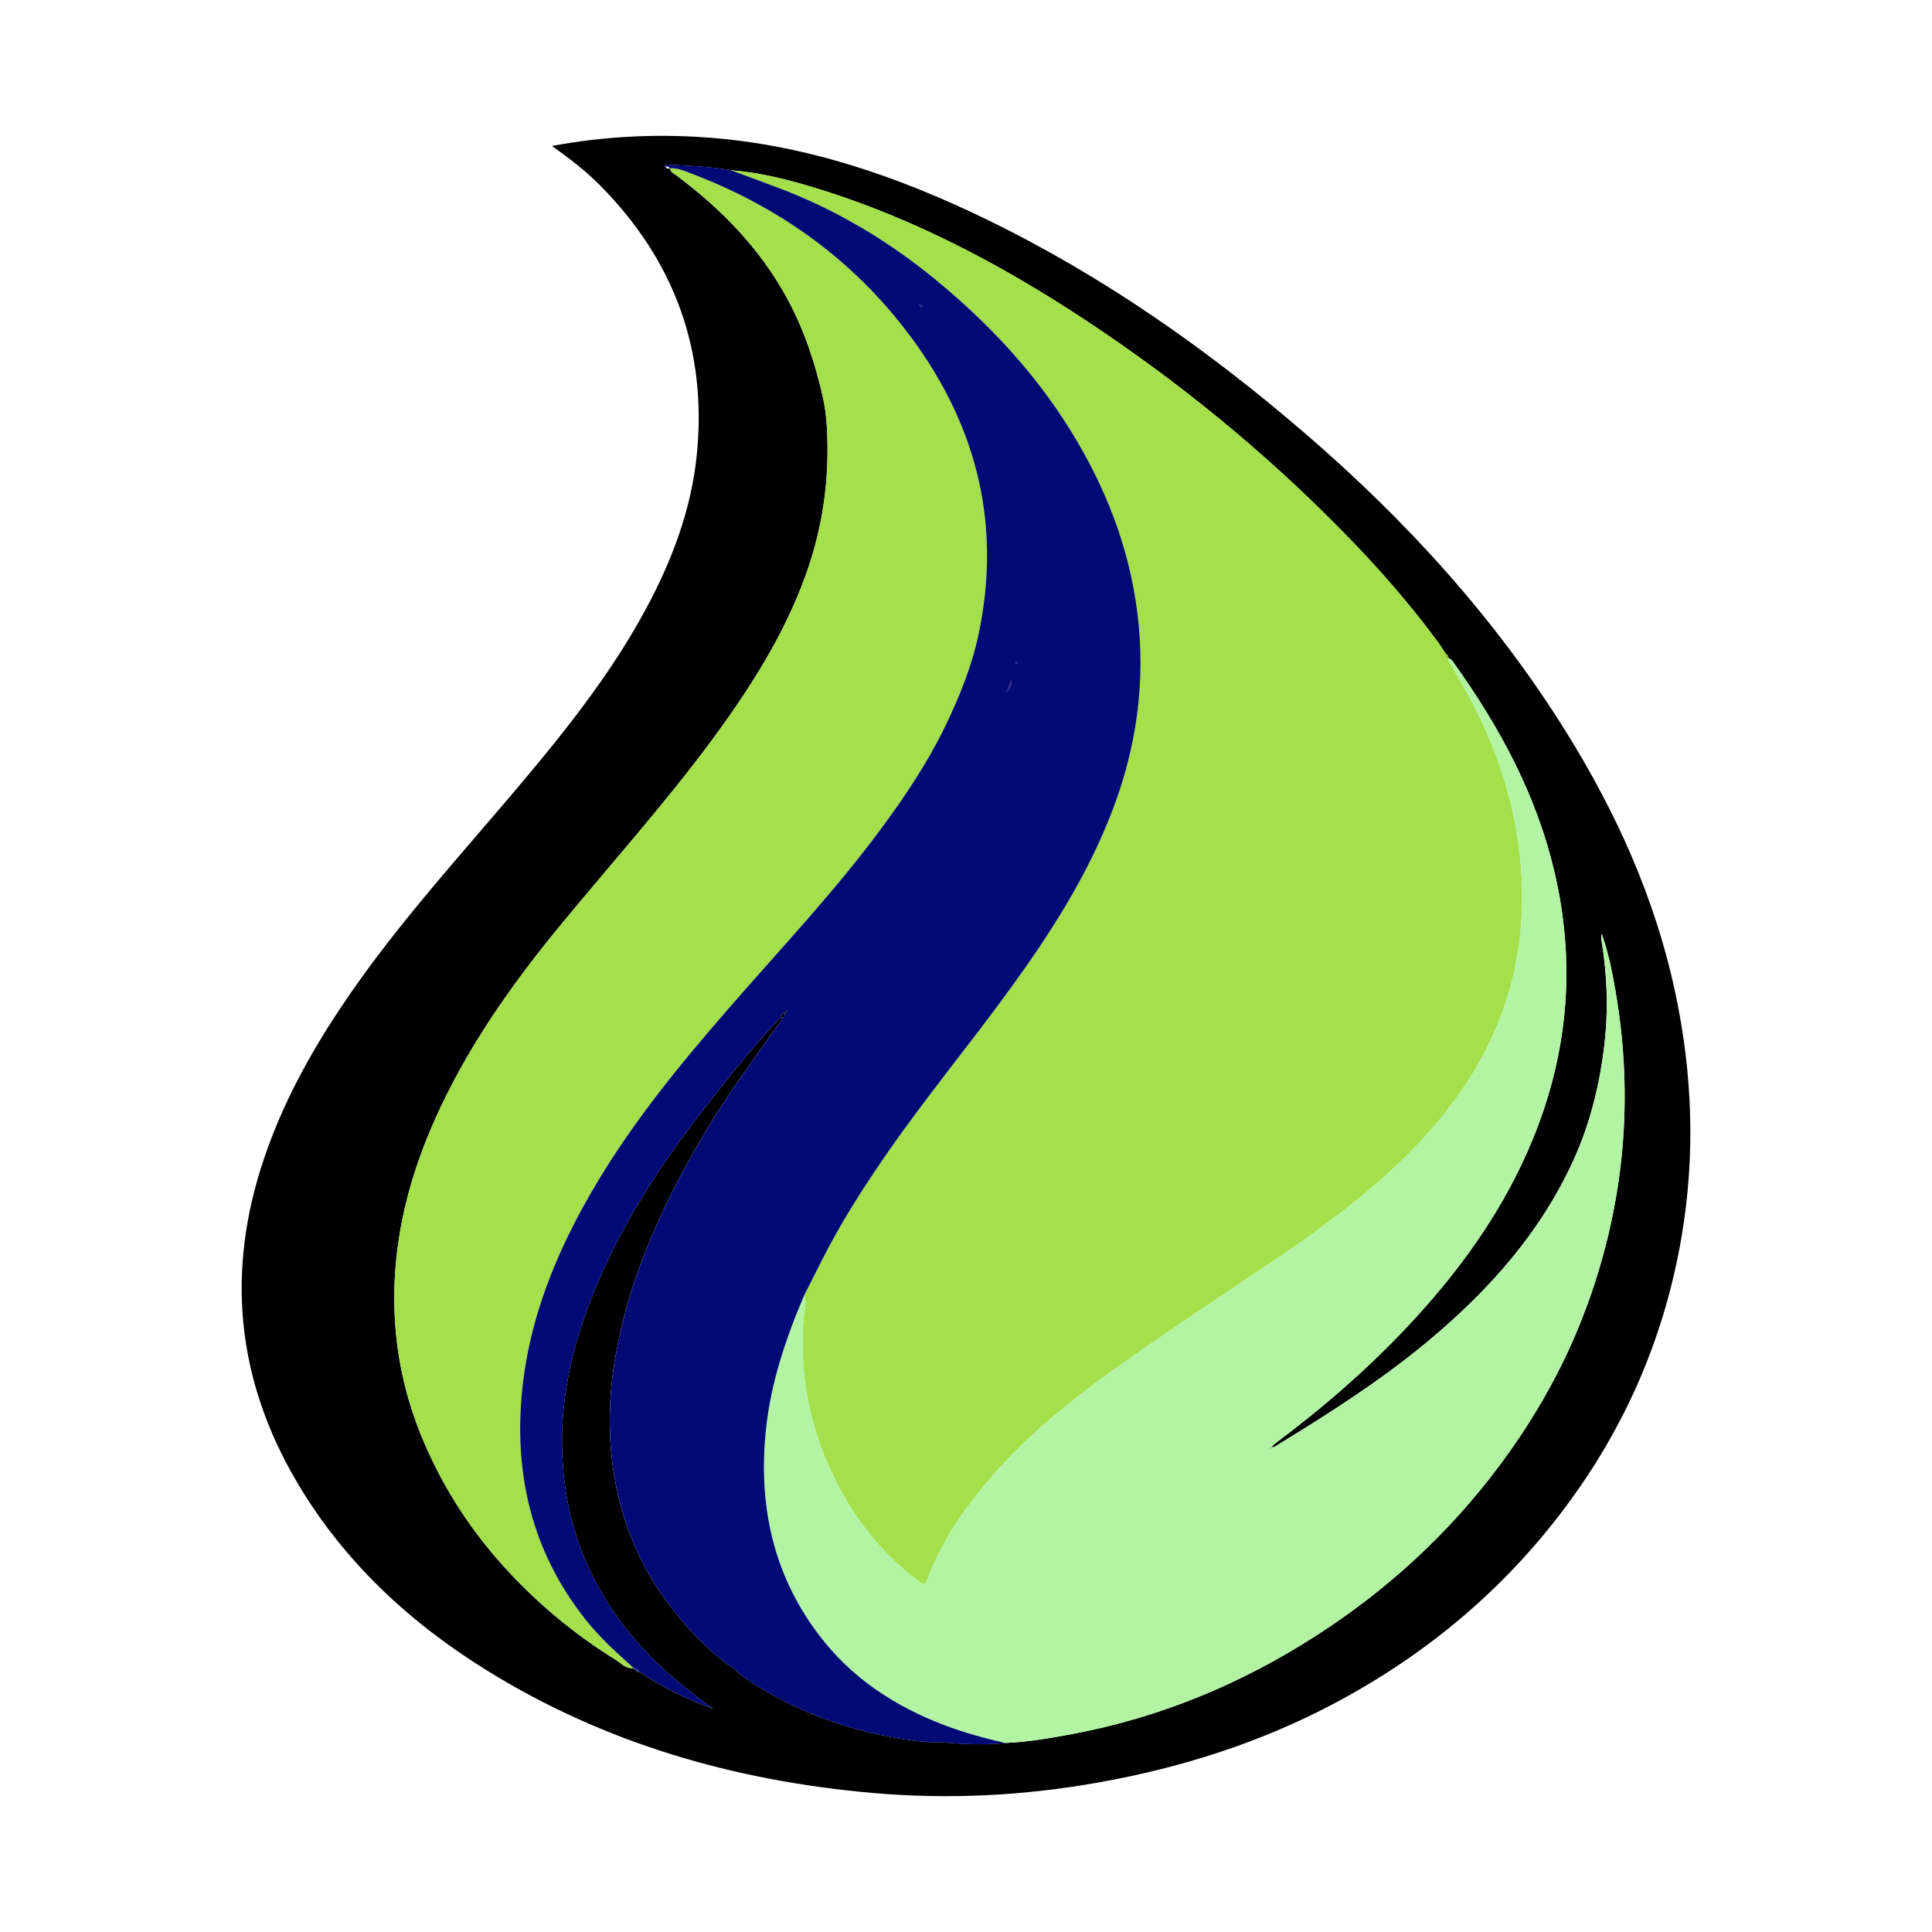 <svg xmlns="http://www.w3.org/2000/svg" id="uuid-1ef7b349-9f96-4b84-956d-a871aa50eb81" width="1024" height="1024" data-name="Layer 2" viewBox="0 0 1024 1024"><g id="uuid-64eccdbf-8a78-43f4-a4c0-6e2dd67fa7b5" data-name="Layer 2"><g stroke-width="0"><g><path fill="#000" d="M292.53 77.36c27.74-5.13 54.67-6.44 81.76-4.51C427.05 76.61 476 93.5 523.17 116.43c61.54 29.91 117.05 68.89 168.73 113.43 53.36 45.99 100.43 97.61 137.85 157.57 26.74 42.84 47.35 88.34 58.03 137.98 9.37 43.58 10.92 87.36 3.27 131.33-8.74 50.22-28.04 96.02-57.91 137.38-33.53 46.43-76.11 82.41-126.55 109.04-38.92 20.56-80.44 33.71-123.75 41.48-40.06 7.19-80.34 9.22-120.82 5.62-72.73-6.46-141.44-26.15-203.88-64.85-41.08-25.46-75.84-57.65-100.65-99.69-32.34-54.8-37.84-112.35-17.29-172.45 11.81-34.56 30.2-65.58 51.41-95.08 24.22-33.67 51.92-64.47 78.71-96.02 26.72-31.46 52.72-63.42 72.35-100.01 13.65-25.45 23.72-52.23 26.64-81.05 5.61-55.54-11.95-103.11-51.15-142.75-7.54-7.62-15.99-14.16-25.62-21.01Zm44.29 807.36.06.05c.06 1.31.95 1.36 1.93 1.28 12.18 8.3 25.37 14.56 39.17 19.68-9.07-6.83-18.17-13.53-26.46-21.24-34.81-32.38-53.42-72.09-53.65-119.88-.15-30.06 7.65-58.43 19.43-85.84 13.95-32.44 33.09-61.73 54.63-89.52 13.38-17.26 26.98-34.36 42.02-50.23.81 2.08-.9 3.15-1.85 4.49-12.98 18.35-26.32 36.45-37.88 55.78-22.01 36.79-39.91 75.22-47.7 117.77-3.97 21.67-4.56 43.43-.98 65.14 4.16 25.21 13.81 48.29 29.37 68.68 10.05 13.17 21.33 25.16 35.26 34.38 1.76 2.3 4.23 3.74 6.58 5.3 21.73 14.48 45.58 23.93 71.05 29.21 10.4 2.16 20.96 3.85 31.67 3.72 11.15.97 22.29 1.54 33.46.3 11.8-.48 23.4-2.5 34.98-4.65 46.87-8.72 90.1-26.69 130.03-52.45 37.36-24.09 69.72-53.76 96.44-89.45 19.86-26.52 35.88-55.17 47.14-86.29 19.51-53.94 24.5-109.3 14.69-165.89-1.76-10.16-3.78-20.28-7.25-30.05-.24.96-.37 1.9-.23 2.79 3.06 18.43 3.8 36.9 1.66 55.51-2.46 21.41-7.51 42.07-16.48 61.73-17.44 38.26-44.63 68.69-76.48 95.34-25.14 21.04-52.72 38.6-80.62 55.67-.93.57-1.8 1.32-3.03.89l.07.06c.66-.65 1.24-1.4 1.98-1.95 25.26-18.84 48.98-39.38 70.56-62.41 23.7-25.29 44.27-52.73 59.4-84.07 24.42-50.59 30.91-103.22 17.73-157.95-9.65-40.07-28.92-75.61-52.71-108.89-.8-1.12-1.55-2.41-3.04-2.83l-.3.12.28-.16c-.03-1.06-.39-1.92-1.45-2.33-1.63-2.42-3.17-4.91-4.91-7.25-13.44-18.1-28.16-35.14-43.75-51.39-39.92-41.6-83.88-78.48-131.5-110.94-47.92-32.67-98.38-60.36-154.16-77.37-14.59-4.45-29.36-8.19-44.66-9.33-10.97-2-22.09-2.41-33.2-2.94-.54-.03-2.02-.78-1.56 1.02.61.85 1.36 1.35 2.45.9h.15c.15 2.08 1.98 2.71 3.32 3.7 23.81 17.83 44.21 38.6 58.61 65.04 9.11 16.74 15.04 34.61 19.12 52.91 1.86 8.34 2.33 17.44 2.39 26.32.18 23.39-3.76 46.06-11.68 67.95-11.46 31.67-29.42 59.74-49.29 86.69-25.13 34.1-53.45 65.59-80.34 98.25-26.4 32.06-50.17 65.77-67.07 103.95-11.88 26.84-19.58 54.76-21.01 84.15-1.45 29.8 3.64 58.49 15.42 86.05 10.51 24.58 24.77 46.65 42.69 66.37 17.45 19.2 37.22 35.68 59.3 49.31 2.78 1.72 5.15 4.83 9.11 4.12l-.05.03c.04.8.43.99 1.13.67Z"/><path fill="#a3e04b" d="M387.33 90.25c15.3 1.14 30.08 4.88 44.66 9.33 55.77 17.01 106.24 44.7 154.16 77.37 47.62 32.47 91.58 69.34 131.5 110.94 15.59 16.25 30.31 33.29 43.75 51.39 1.74 2.34 3.28 4.83 4.91 7.25.04 1.06-.16 2.26 1.45 2.33l-.28.16.3-.12c-.33 1.42.7 2.33 1.3 3.4 3.85 6.85 7.89 13.61 11.5 20.58 13.2 25.47 21.99 52.18 25.01 80.97 2.17 20.74 1.37 41.12-3.11 61.27-8.21 36.83-27.65 67.48-53.77 94.17-21.11 21.56-45.17 39.5-70 56.42-24.4 16.63-49.1 32.83-73.36 49.65-30.25 20.98-59.77 42.89-83.4 71.63-12.14 14.76-22.9 30.37-29.7 48.4-1.94 5.13-2.19 5.28-6.59 1.88-21.12-16.34-36.39-37.2-46.99-61.55-10.87-24.97-14.89-51.07-12.64-78.22.3-3.58 1.69-7.3.19-10.96 3.26-6.45 6.51-12.91 9.79-19.36 9.5-18.69 20.72-36.36 32.57-53.61 21.13-30.75 45.01-59.46 66.92-89.63 21.13-29.09 40.46-59.21 53.56-92.99 13.34-34.4 18.37-69.79 13.7-106.45-4.43-34.77-16.94-66.57-35.32-96.26-19.18-31-43.76-57.14-71.79-80.14-24.61-20.2-51.65-36.42-81.44-47.86-8.93-3.43-17.93-6.67-26.9-10Z"/><path fill="#b2f4a4" d="M426.23 686.55c1.5 3.67.11 7.38-.19 10.96-2.25 27.16 1.77 53.26 12.64 78.22 10.6 24.34 25.86 45.2 46.99 61.55 4.4 3.4 4.65 3.26 6.59-1.88 6.8-18.03 17.56-33.64 29.7-48.4 23.63-28.74 53.15-50.65 83.4-71.63 24.26-16.83 48.96-33.02 73.36-49.65 24.84-16.93 48.9-34.87 70-56.42 26.12-26.68 45.57-57.33 53.77-94.17 4.49-20.15 5.29-40.52 3.11-61.27-3.02-28.79-11.81-55.5-25.01-80.97-3.61-6.98-7.65-13.73-11.5-20.58-.6-1.07-1.63-1.97-1.3-3.4 1.49.42 2.24 1.71 3.04 2.83 23.79 33.28 43.06 68.81 52.71 108.89 13.18 54.73 6.69 107.36-17.73 157.95-15.13 31.35-35.69 58.78-59.4 84.07-21.58 23.03-45.3 43.57-70.56 62.41-.74.55-1.32 1.29-1.98 1.95l-.92.95c-.09.09-.18.18-.27.28l.21-.33c.5-.13 1.03-.24.91-.96 1.22.43 2.09-.32 3.03-.89 27.9-17.06 55.48-34.63 80.62-55.67 31.84-26.64 59.03-57.08 76.48-95.34 8.97-19.67 14.01-40.33 16.48-61.73 2.14-18.6 1.41-37.08-1.66-55.51-.15-.89-.02-1.83.23-2.79 3.47 9.77 5.49 19.9 7.25 30.05 9.81 56.59 4.82 111.95-14.69 165.89-11.26 31.13-27.28 59.78-47.14 86.29-26.73 35.69-59.09 65.36-96.44 89.45-39.93 25.75-83.16 43.72-130.03 52.45-11.58 2.15-23.17 4.17-34.98 4.65-11.03-2.43-21.89-5.45-32.47-9.46-26.58-10.09-49.52-25.28-66.76-48.21-24.1-32.06-31.78-68.47-27.8-107.83 2.54-25.11 10.49-48.7 20.32-71.75Z"/><path fill="#a3e04b" d="M335.74 884.03c-3.96.71-6.33-2.4-9.11-4.12-22.08-13.63-41.85-30.11-59.3-49.31-17.93-19.72-32.18-41.79-42.69-66.37-11.78-27.56-16.87-56.24-15.42-86.05 1.43-29.39 9.13-57.31 21.01-84.15 16.9-38.18 40.67-71.89 67.07-103.95 26.89-32.66 55.2-64.15 80.34-98.25 19.87-26.95 37.82-55.02 49.29-86.69 7.92-21.89 11.86-44.56 11.68-67.95-.07-8.88-.53-17.98-2.39-26.32-4.08-18.3-10-36.17-19.12-52.91-14.4-26.44-34.8-47.21-58.61-65.04-1.33-1-3.17-1.63-3.31-3.72 3.74-.24 7.11 1.25 10.45 2.51 45.35 17.07 83.76 43.89 113.61 82.25 37.22 47.84 52.06 101.4 39.56 161.52-3.63 17.44-10.27 33.85-18.01 49.79-9.3 19.18-21.14 36.82-33.79 53.93-24.94 33.73-53.79 64.14-81.23 95.74-25.22 29.04-49.54 58.74-69.33 91.82-21.72 36.31-37.57 74.83-40.33 117.65-2.72 42.12 7.71 80.43 34.16 113.91 7.54 9.54 16.5 17.6 25.47 25.69Z"/><g fill="#020a75"><path d="m413.96 539.03-.02.09h.06c0-.03-.02-.07-.04-.1Z"/><path d="M589.07 430.96c-13.1 33.78-32.43 63.89-53.56 92.99-21.91 30.17-45.8 58.88-66.92 89.63-11.86 17.25-23.08 34.92-32.57 53.61-3.28 6.45-6.53 12.91-9.79 19.36-9.82 23.05-17.78 46.64-20.32 71.75-3.97 39.36 3.7 75.76 27.81 107.83 17.23 22.93 40.18 38.12 66.76 48.21 10.57 4.01 21.43 7.04 32.46 9.46-4.55.51-9.09.72-13.63.72-6.61 0-13.22-.44-19.82-1.01-10.72.12-21.27-1.57-31.68-3.73-25.47-5.28-49.32-14.73-71.05-29.21-2.35-1.56-4.81-3-6.57-5.3-13.94-9.22-25.22-21.21-35.26-34.38-15.57-20.39-25.21-43.47-29.37-68.69-3.58-21.7-2.99-43.47.98-65.13 7.78-42.55 25.69-80.98 47.7-117.78 11.56-19.33 24.89-37.43 37.87-55.79.94-1.31 2.59-2.36 1.89-4.37 1.65.39 2.01-.48 1.84-1.88.62-.02.89-.39.96-.96.86-.08.79-.45.26-.99-.1.3-.21.61-.3.91-.79-.13-1.01.29-.96.98-1.09.13-1.58.85-1.83 1.82-15.05 15.88-28.65 32.97-42.02 50.23-21.55 27.79-40.68 57.08-54.63 89.52-11.79 27.41-19.58 55.79-19.43 85.84.23 47.78 18.83 87.49 53.65 119.88 8.29 7.71 17.38 14.41 26.45 21.24-13.8-5.12-26.98-11.39-39.17-19.68-.35-.87-1-1.29-1.93-1.28 0 0-.06-.06-.07-.06-.14-.61-.48-.9-1.13-.66l.05-.03c-8.97-8.09-17.93-16.15-25.47-25.69-26.45-33.47-36.88-71.78-34.15-113.91 2.76-42.82 18.6-81.34 40.33-117.65 19.79-33.07 44.11-62.78 69.33-91.81 27.44-31.6 56.29-62.01 81.23-95.75 12.65-17.1 24.48-34.75 33.79-53.93 7.74-15.95 14.39-32.35 18.01-49.79 12.49-60.13-2.35-113.68-39.56-161.53-29.84-38.35-68.25-65.18-113.6-82.25-3.35-1.26-6.71-2.75-10.45-2.51h-.16c-.57-.96-1.48-1.02-2.44-.91-.45-1.8 1.02-1.04 1.56-1.01 11.1.54 22.23.95 33.2 2.94 8.96 3.33 17.96 6.56 26.89 10 29.78 11.44 56.83 27.67 81.45 47.86 28.03 23 52.6 49.15 71.78 80.14 18.38 29.69 30.9 61.5 35.33 96.27 4.66 36.66-.37 72.05-13.71 106.45Z"/><path d="M415.79 537.27h.05v-.06h-.05v.06ZM416.71 536.31h.08c0-.03.01-.05.01-.08s-.04 0-.07 0l-.03.09Z"/></g><path fill="#80b226" d="M767.76 348.86c-1.61-.07-1.42-1.27-1.45-2.33 1.07.41 1.43 1.26 1.45 2.33Z"/><path fill="#342f8c" d="M336.88 884.77c.93 0 1.58.41 1.93 1.28-.98.08-1.87.03-1.93-1.28ZM335.69 884.05c.65-.23.99.05 1.13.67-.7.32-1.09.13-1.13-.67Z"/><path fill="#030101" d="M673.8 766.94c.12.72-.41.83-.91.96l.06.06.92-.95-.07-.06Z"/><path fill="#030101" d="m672.89 767.9-.21.33c.09-.09.18-.18.27-.28l-.06-.06Z"/><path fill="#342f8c" d="M535.91 359.64c.75 3.07-.08 5.6-2.58 7.56l2.58-7.56ZM538.61 350.14c1.49 1.15.77 1.64-.58 1.94.19-.65.39-1.29.58-1.94Z"/><path fill="#030101" d="M415.84 537.19c.19 1.46-.17 2.37-1.9 1.94.23-1.04.73-1.83 1.9-1.94Z"/><path fill="#2b2f8c" d="m486.57 161.25 1.2-.09c.33-.01.55.14.65.45l-.91.7-.94-1.07ZM488.41 163.32l-.9-1.01.91-.7.72.66c-.25.35-.49.7-.74 1.05Z"/><path fill="#030101" d="M417.05 535.31c.55.56.62.95-.34 1 .11-.33.23-.67.34-1Z"/><path fill="#030101" d="M416.81 536.22c-.05.63-.33 1.04-1.02 1.04-.07-.75.15-1.22 1.02-1.04Z"/></g><path fill="none" d="M0 0h1024v1024H0z"/></g></g></svg>